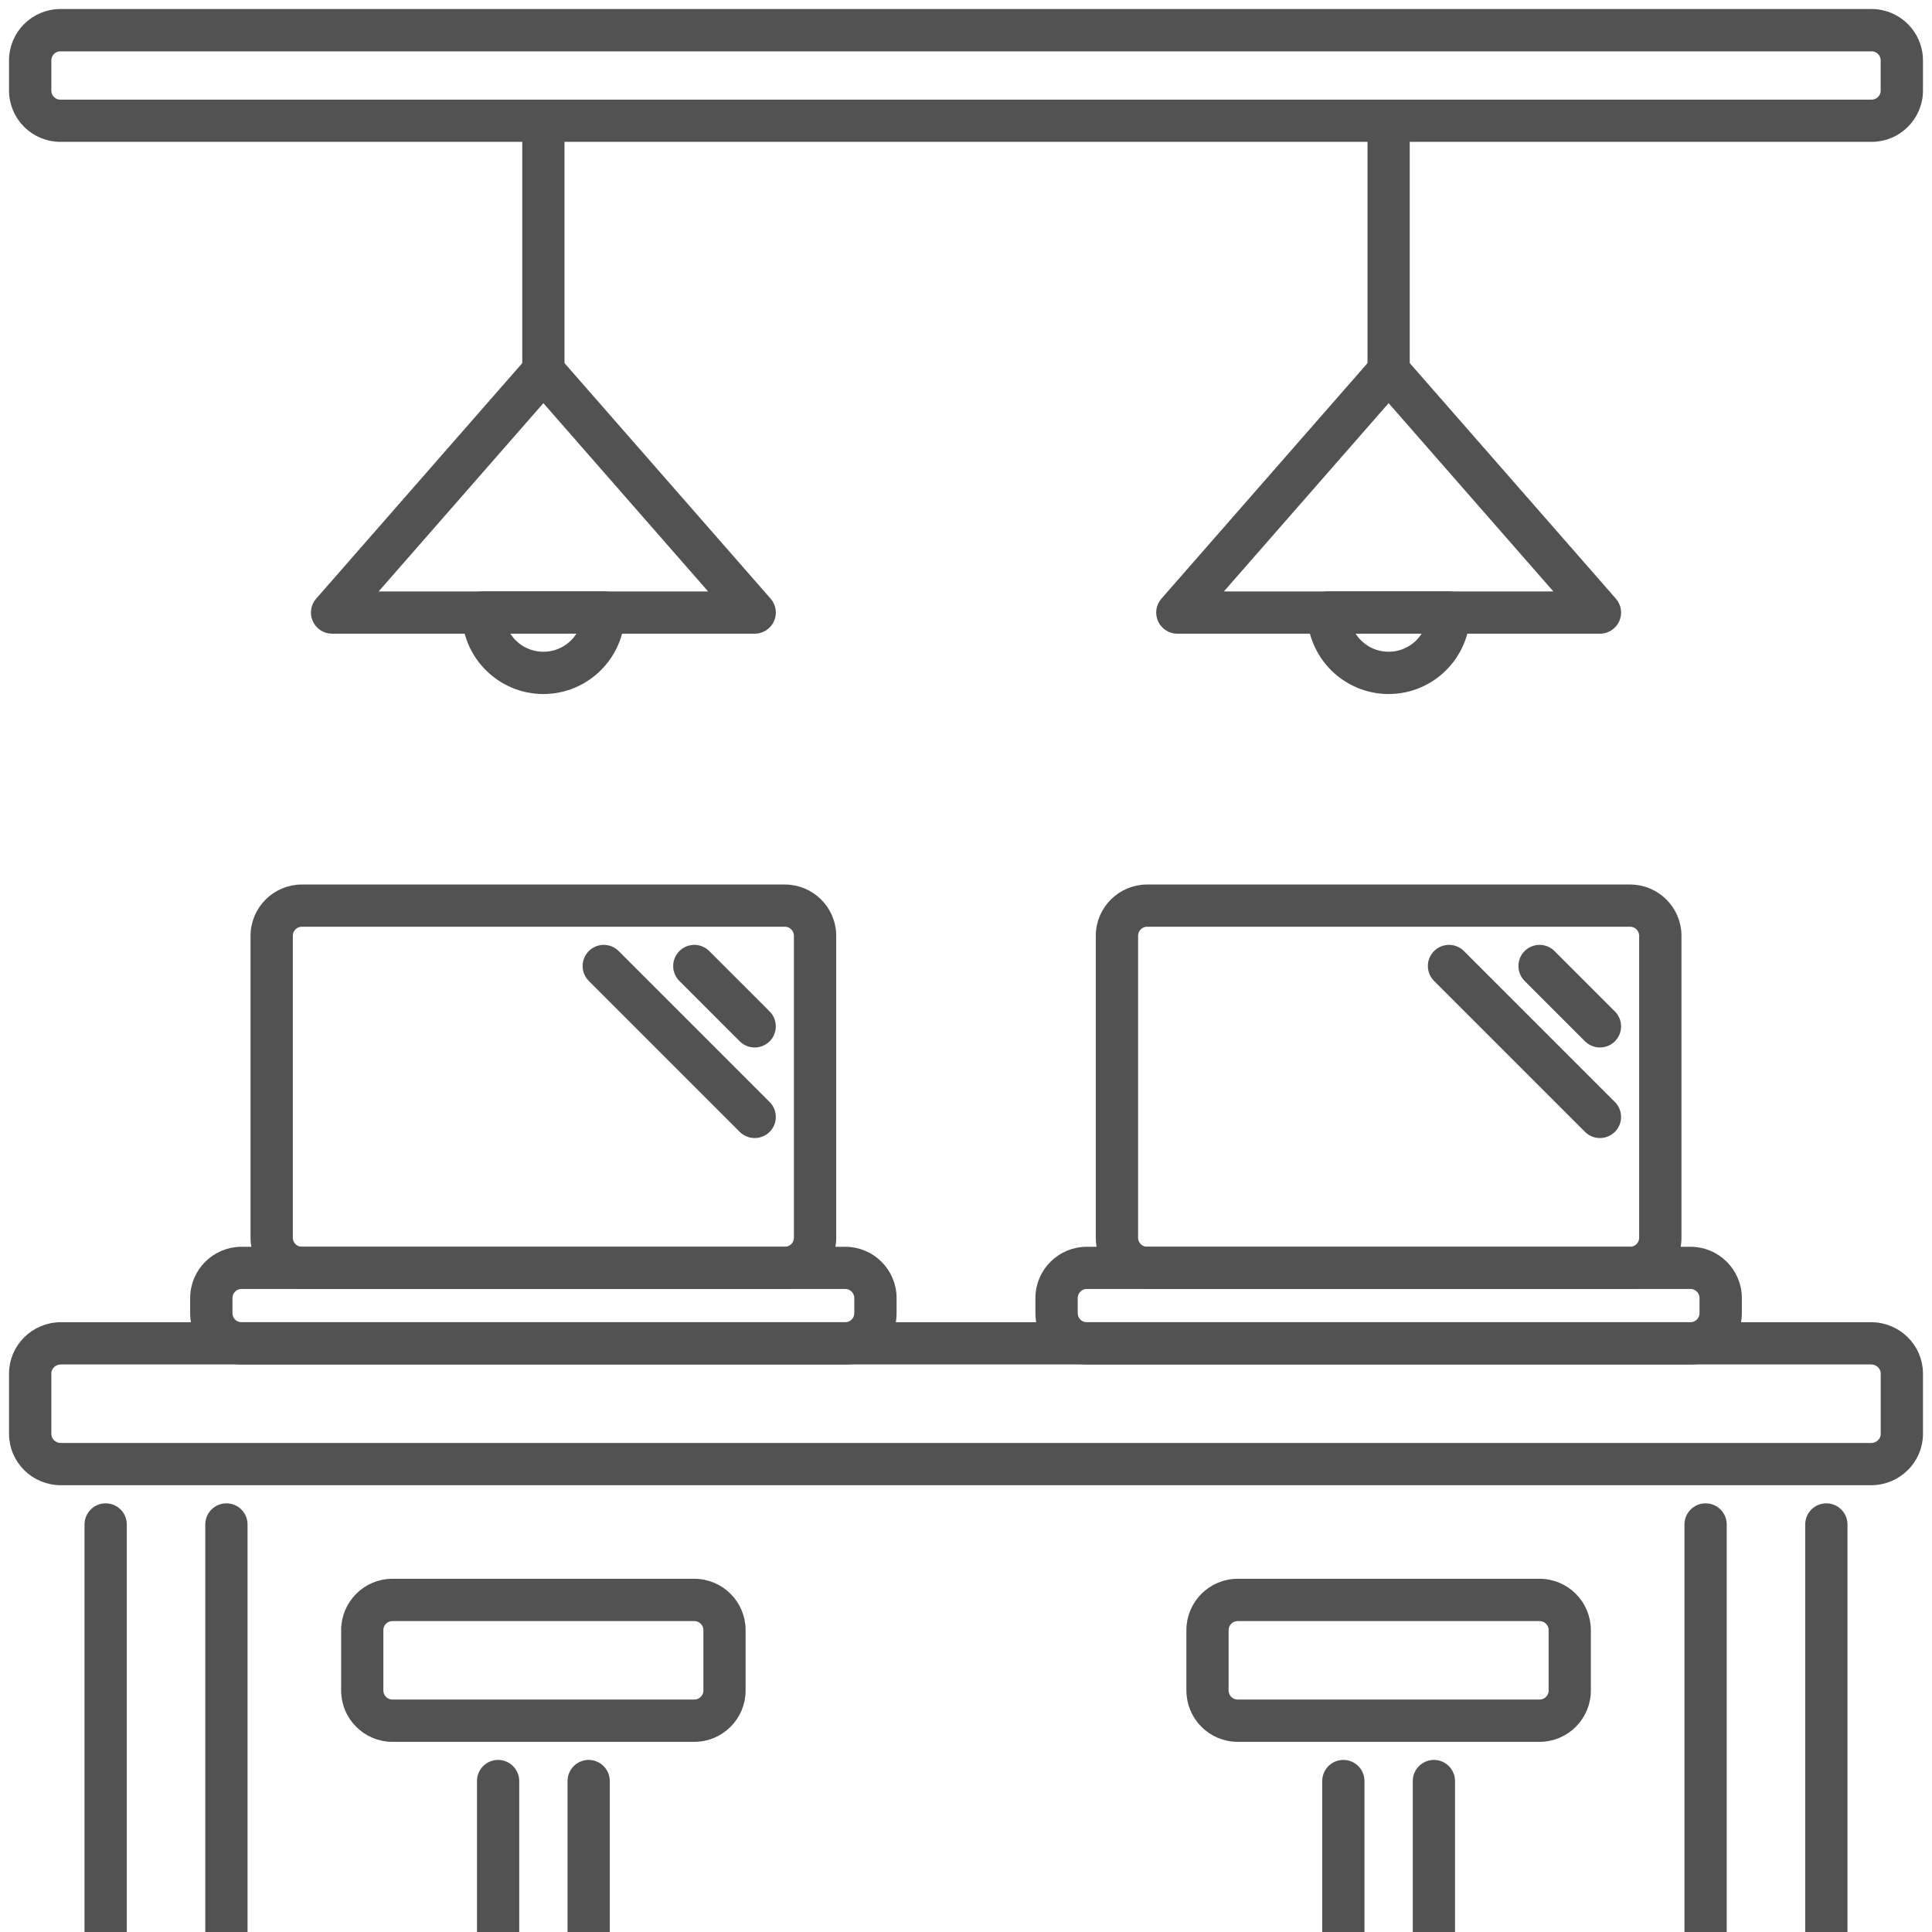 <svg width="40" height="40" viewBox="0 0 40 40" fill="none" xmlns="http://www.w3.org/2000/svg">
<g clip-path="url(#clip0_1660_3397)">
<path d="M38.739 30.312H1.26C0.909 30.312 0.625 30.032 0.625 29.688V28.438C0.625 28.093 0.909 27.812 1.26 27.812H38.739C39.09 27.812 39.374 28.093 39.374 28.438V29.688C39.375 30.032 39.09 30.312 38.739 30.312Z" stroke="#525252" stroke-width="0.25"/>
<path d="M38.739 30.625H1.26C0.738 30.625 0.312 30.204 0.312 29.688V28.438C0.312 27.921 0.738 27.5 1.261 27.5H38.74C39.263 27.5 39.688 27.921 39.688 28.438V29.688C39.688 30.204 39.262 30.625 38.739 30.625ZM1.26 28.125C1.082 28.125 0.938 28.265 0.938 28.438V29.688C0.938 29.86 1.083 30 1.261 30H38.74C38.918 30 39.063 29.86 39.063 29.688V28.438C39.063 28.265 38.918 28.125 38.74 28.125H1.26Z" fill="#525252" stroke="#525252" stroke-width="0.25"/>
<path d="M4.688 40.312C4.514 40.312 4.375 40.172 4.375 40V31.562C4.375 31.39 4.514 31.25 4.688 31.25C4.861 31.25 5 31.39 5 31.562V40C5 40.172 4.86 40.312 4.688 40.312Z" fill="#525252" stroke="#525252" stroke-width="0.25"/>
<path d="M2.188 40.312C2.014 40.312 1.875 40.172 1.875 40V31.562C1.875 31.39 2.014 31.25 2.188 31.25C2.361 31.25 2.5 31.39 2.5 31.562V40C2.5 40.172 2.36 40.312 2.188 40.312Z" fill="#525252" stroke="#525252" stroke-width="0.25"/>
<path d="M12.188 40.312C12.015 40.312 11.875 40.172 11.875 40V36.875C11.875 36.703 12.015 36.562 12.188 36.562C12.36 36.562 12.5 36.703 12.5 36.875V40C12.5 40.172 12.36 40.312 12.188 40.312Z" fill="#525252" stroke="#525252" stroke-width="0.25"/>
<path d="M10.312 40.312C10.14 40.312 10 40.172 10 40V36.875C10 36.703 10.14 36.562 10.312 36.562C10.485 36.562 10.625 36.703 10.625 36.875V40C10.625 40.172 10.485 40.312 10.312 40.312Z" fill="#525252" stroke="#525252" stroke-width="0.25"/>
<path d="M37.812 40.312C37.64 40.312 37.5 40.172 37.5 40V31.562C37.5 31.39 37.64 31.25 37.812 31.25C37.985 31.25 38.125 31.39 38.125 31.562V40C38.125 40.172 37.985 40.312 37.812 40.312Z" fill="#525252" stroke="#525252" stroke-width="0.25"/>
<path d="M35.312 40.312C35.14 40.312 35 40.172 35 40V31.562C35 31.39 35.14 31.25 35.312 31.25C35.485 31.25 35.625 31.39 35.625 31.562V40C35.625 40.172 35.485 40.312 35.312 40.312Z" fill="#525252" stroke="#525252" stroke-width="0.25"/>
<path d="M14.375 35.625H8.125C7.78 35.625 7.5 35.345 7.5 35V33.75C7.5 33.405 7.78 33.125 8.125 33.125H14.375C14.72 33.125 15 33.405 15 33.75V35C15 35.345 14.72 35.625 14.375 35.625Z" stroke="#525252" stroke-width="0.25"/>
<path d="M14.375 35.938H8.125C7.608 35.938 7.188 35.517 7.188 35V33.75C7.188 33.233 7.608 32.812 8.125 32.812H14.375C14.892 32.812 15.312 33.233 15.312 33.75V35C15.312 35.517 14.892 35.938 14.375 35.938ZM8.125 33.438C7.952 33.438 7.812 33.578 7.812 33.75V35C7.812 35.172 7.952 35.312 8.125 35.312H14.375C14.547 35.312 14.688 35.172 14.688 35V33.75C14.688 33.578 14.547 33.438 14.375 33.438H8.125Z" fill="#525252" stroke="#525252" stroke-width="0.25"/>
<path d="M29.688 40.312C29.515 40.312 29.375 40.172 29.375 40V36.875C29.375 36.703 29.515 36.562 29.688 36.562C29.86 36.562 30 36.703 30 36.875V40C30 40.172 29.86 40.312 29.688 40.312Z" fill="#525252" stroke="#525252" stroke-width="0.25"/>
<path d="M27.812 40.312C27.64 40.312 27.5 40.172 27.5 40V36.875C27.5 36.703 27.64 36.562 27.812 36.562C27.985 36.562 28.125 36.703 28.125 36.875V40C28.125 40.172 27.985 40.312 27.812 40.312Z" fill="#525252" stroke="#525252" stroke-width="0.25"/>
<path d="M31.875 35.625H25.625C25.28 35.625 25 35.345 25 35V33.75C25 33.405 25.28 33.125 25.625 33.125H31.875C32.22 33.125 32.5 33.405 32.5 33.75V35C32.5 35.345 32.22 35.625 31.875 35.625Z" stroke="#525252" stroke-width="0.25"/>
<path d="M31.875 35.938H25.625C25.108 35.938 24.688 35.517 24.688 35V33.75C24.688 33.233 25.108 32.812 25.625 32.812H31.875C32.392 32.812 32.812 33.233 32.812 33.75V35C32.812 35.517 32.392 35.938 31.875 35.938ZM25.625 33.438C25.453 33.438 25.312 33.578 25.312 33.75V35C25.312 35.172 25.453 35.312 25.625 35.312H31.875C32.047 35.312 32.188 35.172 32.188 35V33.75C32.188 33.578 32.047 33.438 31.875 33.438H25.625Z" fill="#525252" stroke="#525252" stroke-width="0.25"/>
<path d="M15.625 12.684H6.875L11.25 7.684L15.625 12.684Z" stroke="#525252" stroke-width="0.25"/>
<path d="M15.625 12.995H6.875C6.753 12.995 6.641 12.923 6.591 12.812C6.539 12.7 6.559 12.57 6.64 12.477L11.015 7.477C11.134 7.341 11.366 7.341 11.486 7.477L15.861 12.477C15.941 12.569 15.961 12.7 15.91 12.812C15.859 12.923 15.748 12.995 15.625 12.995ZM7.564 12.37H14.936L11.25 8.157L7.564 12.37Z" fill="#525252" stroke="#525252" stroke-width="0.25"/>
<path d="M11.25 7.995C11.078 7.995 10.938 7.855 10.938 7.683V2.891C10.938 2.718 11.078 2.578 11.25 2.578C11.422 2.578 11.562 2.718 11.562 2.891V7.683C11.562 7.855 11.422 7.995 11.25 7.995Z" fill="#525252" stroke="#525252" stroke-width="0.25"/>
<path d="M11.25 14.244C10.389 14.244 9.688 13.543 9.688 12.682C9.688 12.509 9.828 12.369 10 12.369H12.5C12.672 12.369 12.812 12.509 12.812 12.682C12.812 13.543 12.111 14.244 11.25 14.244ZM10.366 12.994C10.495 13.358 10.842 13.619 11.25 13.619C11.658 13.619 12.005 13.358 12.134 12.994H10.366Z" fill="#525252" stroke="#525252" stroke-width="0.25"/>
<path d="M33.125 12.684H24.375L28.75 7.684L33.125 12.684Z" stroke="#525252" stroke-width="0.25"/>
<path d="M33.125 12.995H24.375C24.253 12.995 24.141 12.923 24.091 12.812C24.039 12.7 24.059 12.57 24.14 12.477L28.515 7.477C28.634 7.341 28.866 7.341 28.986 7.477L33.361 12.477C33.441 12.569 33.461 12.7 33.41 12.812C33.359 12.923 33.248 12.995 33.125 12.995ZM25.064 12.37H32.436L28.75 8.157L25.064 12.37Z" fill="#525252" stroke="#525252" stroke-width="0.25"/>
<path d="M28.75 7.995C28.578 7.995 28.438 7.855 28.438 7.683V2.891C28.438 2.718 28.578 2.578 28.75 2.578C28.922 2.578 29.062 2.718 29.062 2.891V7.683C29.062 7.855 28.922 7.995 28.75 7.995Z" fill="#525252" stroke="#525252" stroke-width="0.25"/>
<path d="M28.75 14.244C27.889 14.244 27.188 13.543 27.188 12.682C27.188 12.509 27.328 12.369 27.5 12.369H30C30.172 12.369 30.312 12.509 30.312 12.682C30.312 13.543 29.611 14.244 28.75 14.244ZM27.866 12.994C27.995 13.358 28.343 13.619 28.75 13.619C29.157 13.619 29.505 13.358 29.634 12.994H27.866Z" fill="#525252" stroke="#525252" stroke-width="0.25"/>
<path d="M33.75 26.562H23.75C23.233 26.562 22.812 26.142 22.812 25.625V19.375C22.812 18.858 23.233 18.438 23.75 18.438H33.75C34.267 18.438 34.688 18.858 34.688 19.375V25.625C34.688 26.142 34.267 26.562 33.75 26.562ZM23.75 19.062C23.578 19.062 23.438 19.203 23.438 19.375V25.625C23.438 25.797 23.578 25.938 23.75 25.938H33.75C33.922 25.938 34.062 25.797 34.062 25.625V19.375C34.062 19.203 33.922 19.062 33.75 19.062H23.75Z" fill="#525252" stroke="#525252" stroke-width="0.25"/>
<path d="M35 28.125H22.5C21.983 28.125 21.562 27.704 21.562 27.188V26.875C21.562 26.358 21.983 25.938 22.5 25.938H35C35.517 25.938 35.938 26.358 35.938 26.875V27.188C35.938 27.704 35.517 28.125 35 28.125ZM22.5 26.562C22.328 26.562 22.188 26.703 22.188 26.875V27.188C22.188 27.36 22.328 27.5 22.5 27.5H35C35.172 27.5 35.312 27.36 35.312 27.188V26.875C35.312 26.703 35.172 26.562 35 26.562H22.5Z" fill="#525252" stroke="#525252" stroke-width="0.25"/>
<path d="M33.125 21.562C33.045 21.562 32.965 21.531 32.904 21.471L31.654 20.221C31.532 20.099 31.532 19.901 31.654 19.779C31.776 19.657 31.974 19.657 32.096 19.779L33.346 21.029C33.468 21.151 33.468 21.349 33.346 21.471C33.285 21.531 33.205 21.562 33.125 21.562Z" fill="#525252" stroke="#525252" stroke-width="0.25"/>
<path d="M33.125 23.437C33.045 23.437 32.965 23.406 32.904 23.346L29.779 20.221C29.657 20.099 29.657 19.901 29.779 19.779C29.901 19.657 30.099 19.657 30.221 19.779L33.346 22.904C33.468 23.026 33.468 23.224 33.346 23.346C33.285 23.406 33.205 23.437 33.125 23.437Z" fill="#525252" stroke="#525252" stroke-width="0.25"/>
<path d="M16.25 26.562H6.25C5.733 26.562 5.312 26.142 5.312 25.625V19.375C5.312 18.858 5.733 18.438 6.25 18.438H16.25C16.767 18.438 17.188 18.858 17.188 19.375V25.625C17.188 26.142 16.767 26.562 16.25 26.562ZM6.25 19.062C6.077 19.062 5.938 19.203 5.938 19.375V25.625C5.938 25.797 6.077 25.938 6.25 25.938H16.25C16.422 25.938 16.562 25.797 16.562 25.625V19.375C16.562 19.203 16.422 19.062 16.25 19.062H6.25Z" fill="#525252" stroke="#525252" stroke-width="0.25"/>
<path d="M17.5 28.125H5C4.483 28.125 4.062 27.704 4.062 27.188V26.875C4.062 26.358 4.483 25.938 5 25.938H17.5C18.017 25.938 18.438 26.358 18.438 26.875V27.188C18.438 27.704 18.017 28.125 17.5 28.125ZM5 26.562C4.827 26.562 4.688 26.703 4.688 26.875V27.188C4.688 27.36 4.827 27.5 5 27.5H17.5C17.672 27.5 17.812 27.36 17.812 27.188V26.875C17.812 26.703 17.672 26.562 17.5 26.562H5Z" fill="#525252" stroke="#525252" stroke-width="0.25"/>
<path d="M15.625 21.562C15.545 21.562 15.465 21.531 15.404 21.471L14.154 20.221C14.032 20.099 14.032 19.901 14.154 19.779C14.276 19.657 14.474 19.657 14.596 19.779L15.846 21.029C15.968 21.151 15.968 21.349 15.846 21.471C15.784 21.531 15.704 21.562 15.625 21.562Z" fill="#525252" stroke="#525252" stroke-width="0.25"/>
<path d="M15.625 23.437C15.545 23.437 15.465 23.406 15.404 23.346L12.279 20.221C12.157 20.099 12.157 19.901 12.279 19.779C12.401 19.657 12.599 19.657 12.721 19.779L15.846 22.904C15.968 23.026 15.968 23.224 15.846 23.346C15.784 23.406 15.704 23.437 15.625 23.437Z" fill="#525252" stroke="#525252" stroke-width="0.25"/>
<path d="M38.75 2.812H1.25C0.733 2.812 0.312 2.392 0.312 1.875V1.25C0.312 0.733 0.733 0.312 1.25 0.312H38.75C39.267 0.312 39.688 0.733 39.688 1.25V1.875C39.688 2.392 39.267 2.812 38.75 2.812ZM1.25 0.938C1.077 0.938 0.938 1.077 0.938 1.25V1.875C0.938 2.047 1.077 2.188 1.25 2.188H38.75C38.922 2.188 39.062 2.047 39.062 1.875V1.25C39.062 1.077 38.922 0.938 38.75 0.938H1.25Z" fill="#525252" stroke="#525252" stroke-width="0.25"/>
</g>
<defs>
<clipPath id="clip0_1660_3397">
<rect width="40" height="40" fill="white"/>
</clipPath>
</defs>
</svg>
